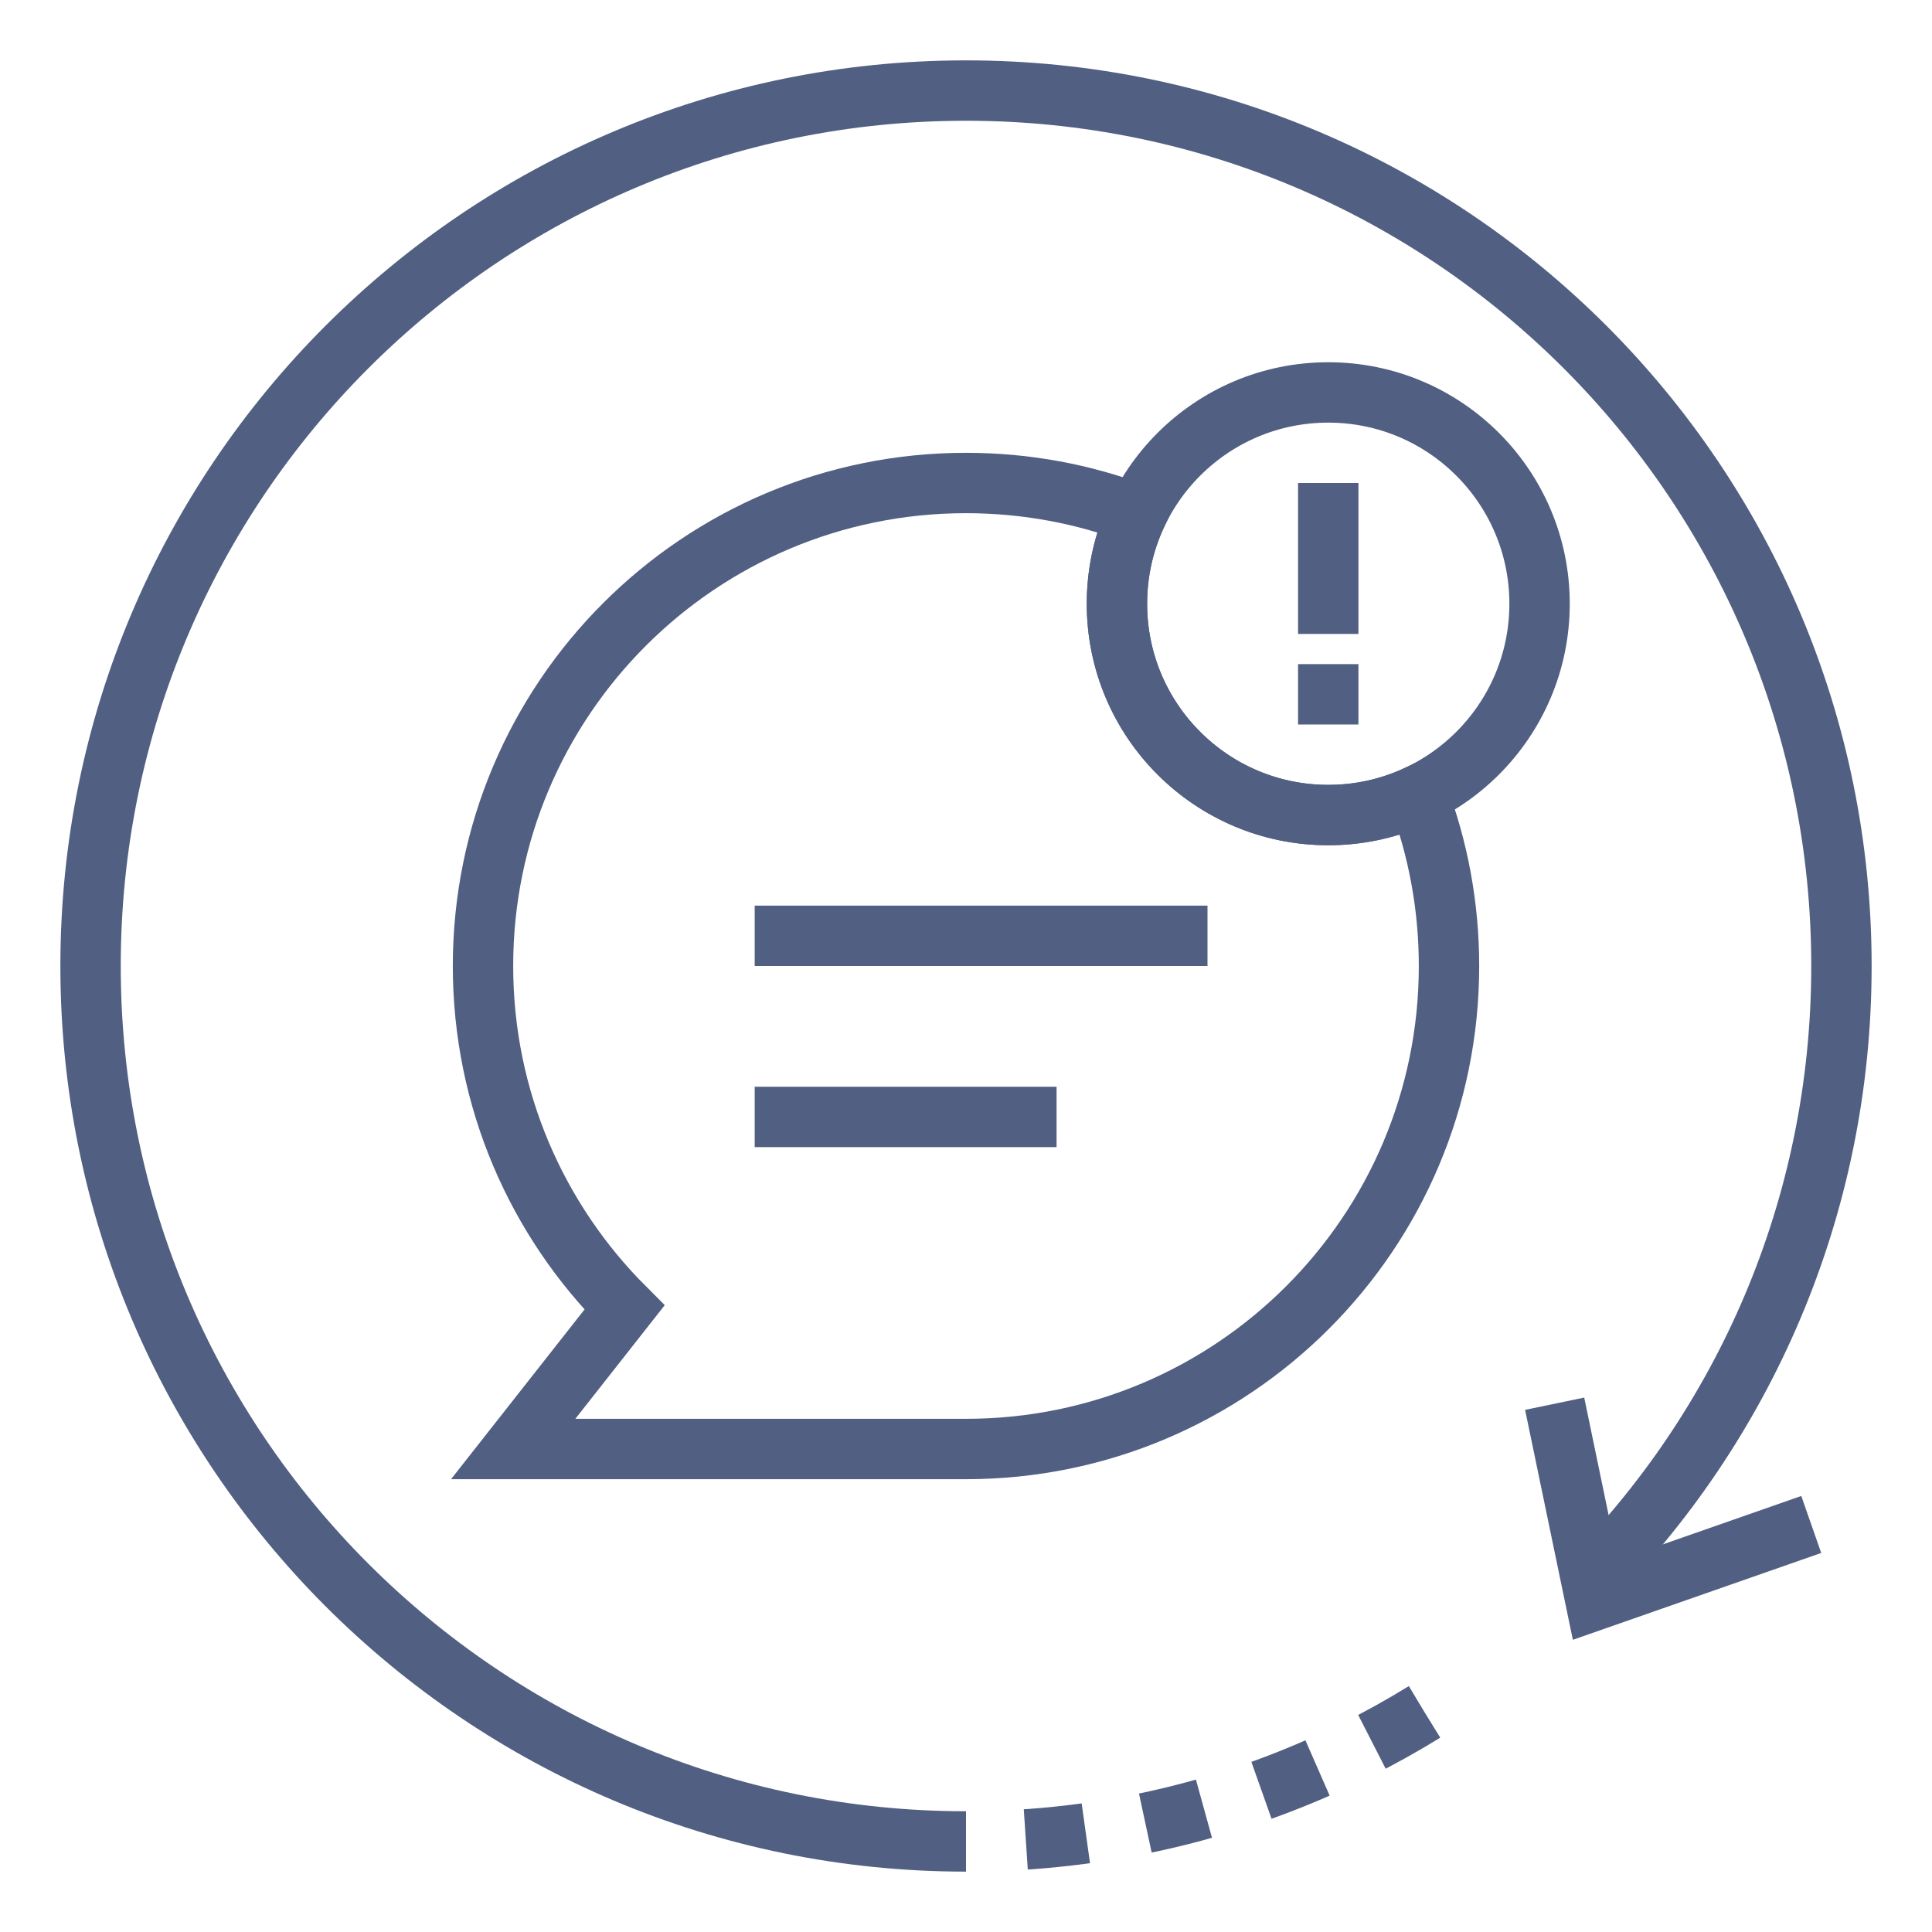 <?xml version="1.0" encoding="UTF-8"?>
<svg width="64px" height="64px" viewBox="0 0 64 64" version="1.1" xmlns="http://www.w3.org/2000/svg" xmlns:xlink="http://www.w3.org/1999/xlink">
    <title>cx-closedloop</title>
    <g id="CX" stroke="none" stroke-width="1" fill="none" fill-rule="evenodd">
        <g id="product---landing---workforce" transform="translate(-1078, -3730)">
            <g id="cx-closedloop" transform="translate(1078, 3730)">
                <rect id="64x64" x="0" y="0" width="64" height="64"></rect>
                <rect id="60x60" x="2" y="2" width="60" height="60"></rect>
                <path d="M47.185,56.711 C46.444,57.168 45.681,57.592 44.897,57.981 C41.012,59.914 36.633,61 32,61" id="Path" stroke="#505F82" stroke-width="2" stroke-dasharray="2"></path>
                <path d="M52.506,52.506 C57.754,47.258 61,40.008 61,32 C61,15.984 48.016,3 32,3 C15.984,3 3,15.984 3,32 C3,48.016 15.984,61 32,61" id="Path" stroke="#505F82" stroke-width="2"></path>
                <polyline id="Path-8" stroke="#505F82" stroke-width="2" points="51.5 46.5 52.85 53 60 50.5"></polyline>
                <circle id="Oval" stroke="#505F82" stroke-width="2" cx="44" cy="20" r="7"></circle>
                <line x1="44" y1="16" x2="44" y2="21" id="Path-42" stroke="#505F82" stroke-width="2"></line>
                <line x1="44" y1="22" x2="44" y2="24" id="Path-42-Copy" stroke="#505F82" stroke-width="2"></line>
                <path d="M32,16 C33.993,16 35.9,16.364 37.66,17.03 C37.237,17.931 37,18.938 37,20 C37,23.866 40.134,27 44,27 C45.062,27 46.069,26.763 46.971,26.34 C47.636,28.1 48,30.007 48,32 C48,40.837 40.837,48 32,48 L32,48 L17,48 L20.686,43.314 C17.791,40.418 16,36.418 16,32 C16,23.163 23.163,16 32,16 Z" id="Combined-Shape" stroke="#505F82" stroke-width="2"></path>
                <line x1="25" y1="31" x2="40" y2="31" id="Path-45" stroke="#505F82" stroke-width="2"></line>
                <line x1="25" y1="37" x2="35" y2="37" id="Path-45-Copy" stroke="#505F82" stroke-width="2"></line>
            </g>
        </g>
    </g>
</svg>